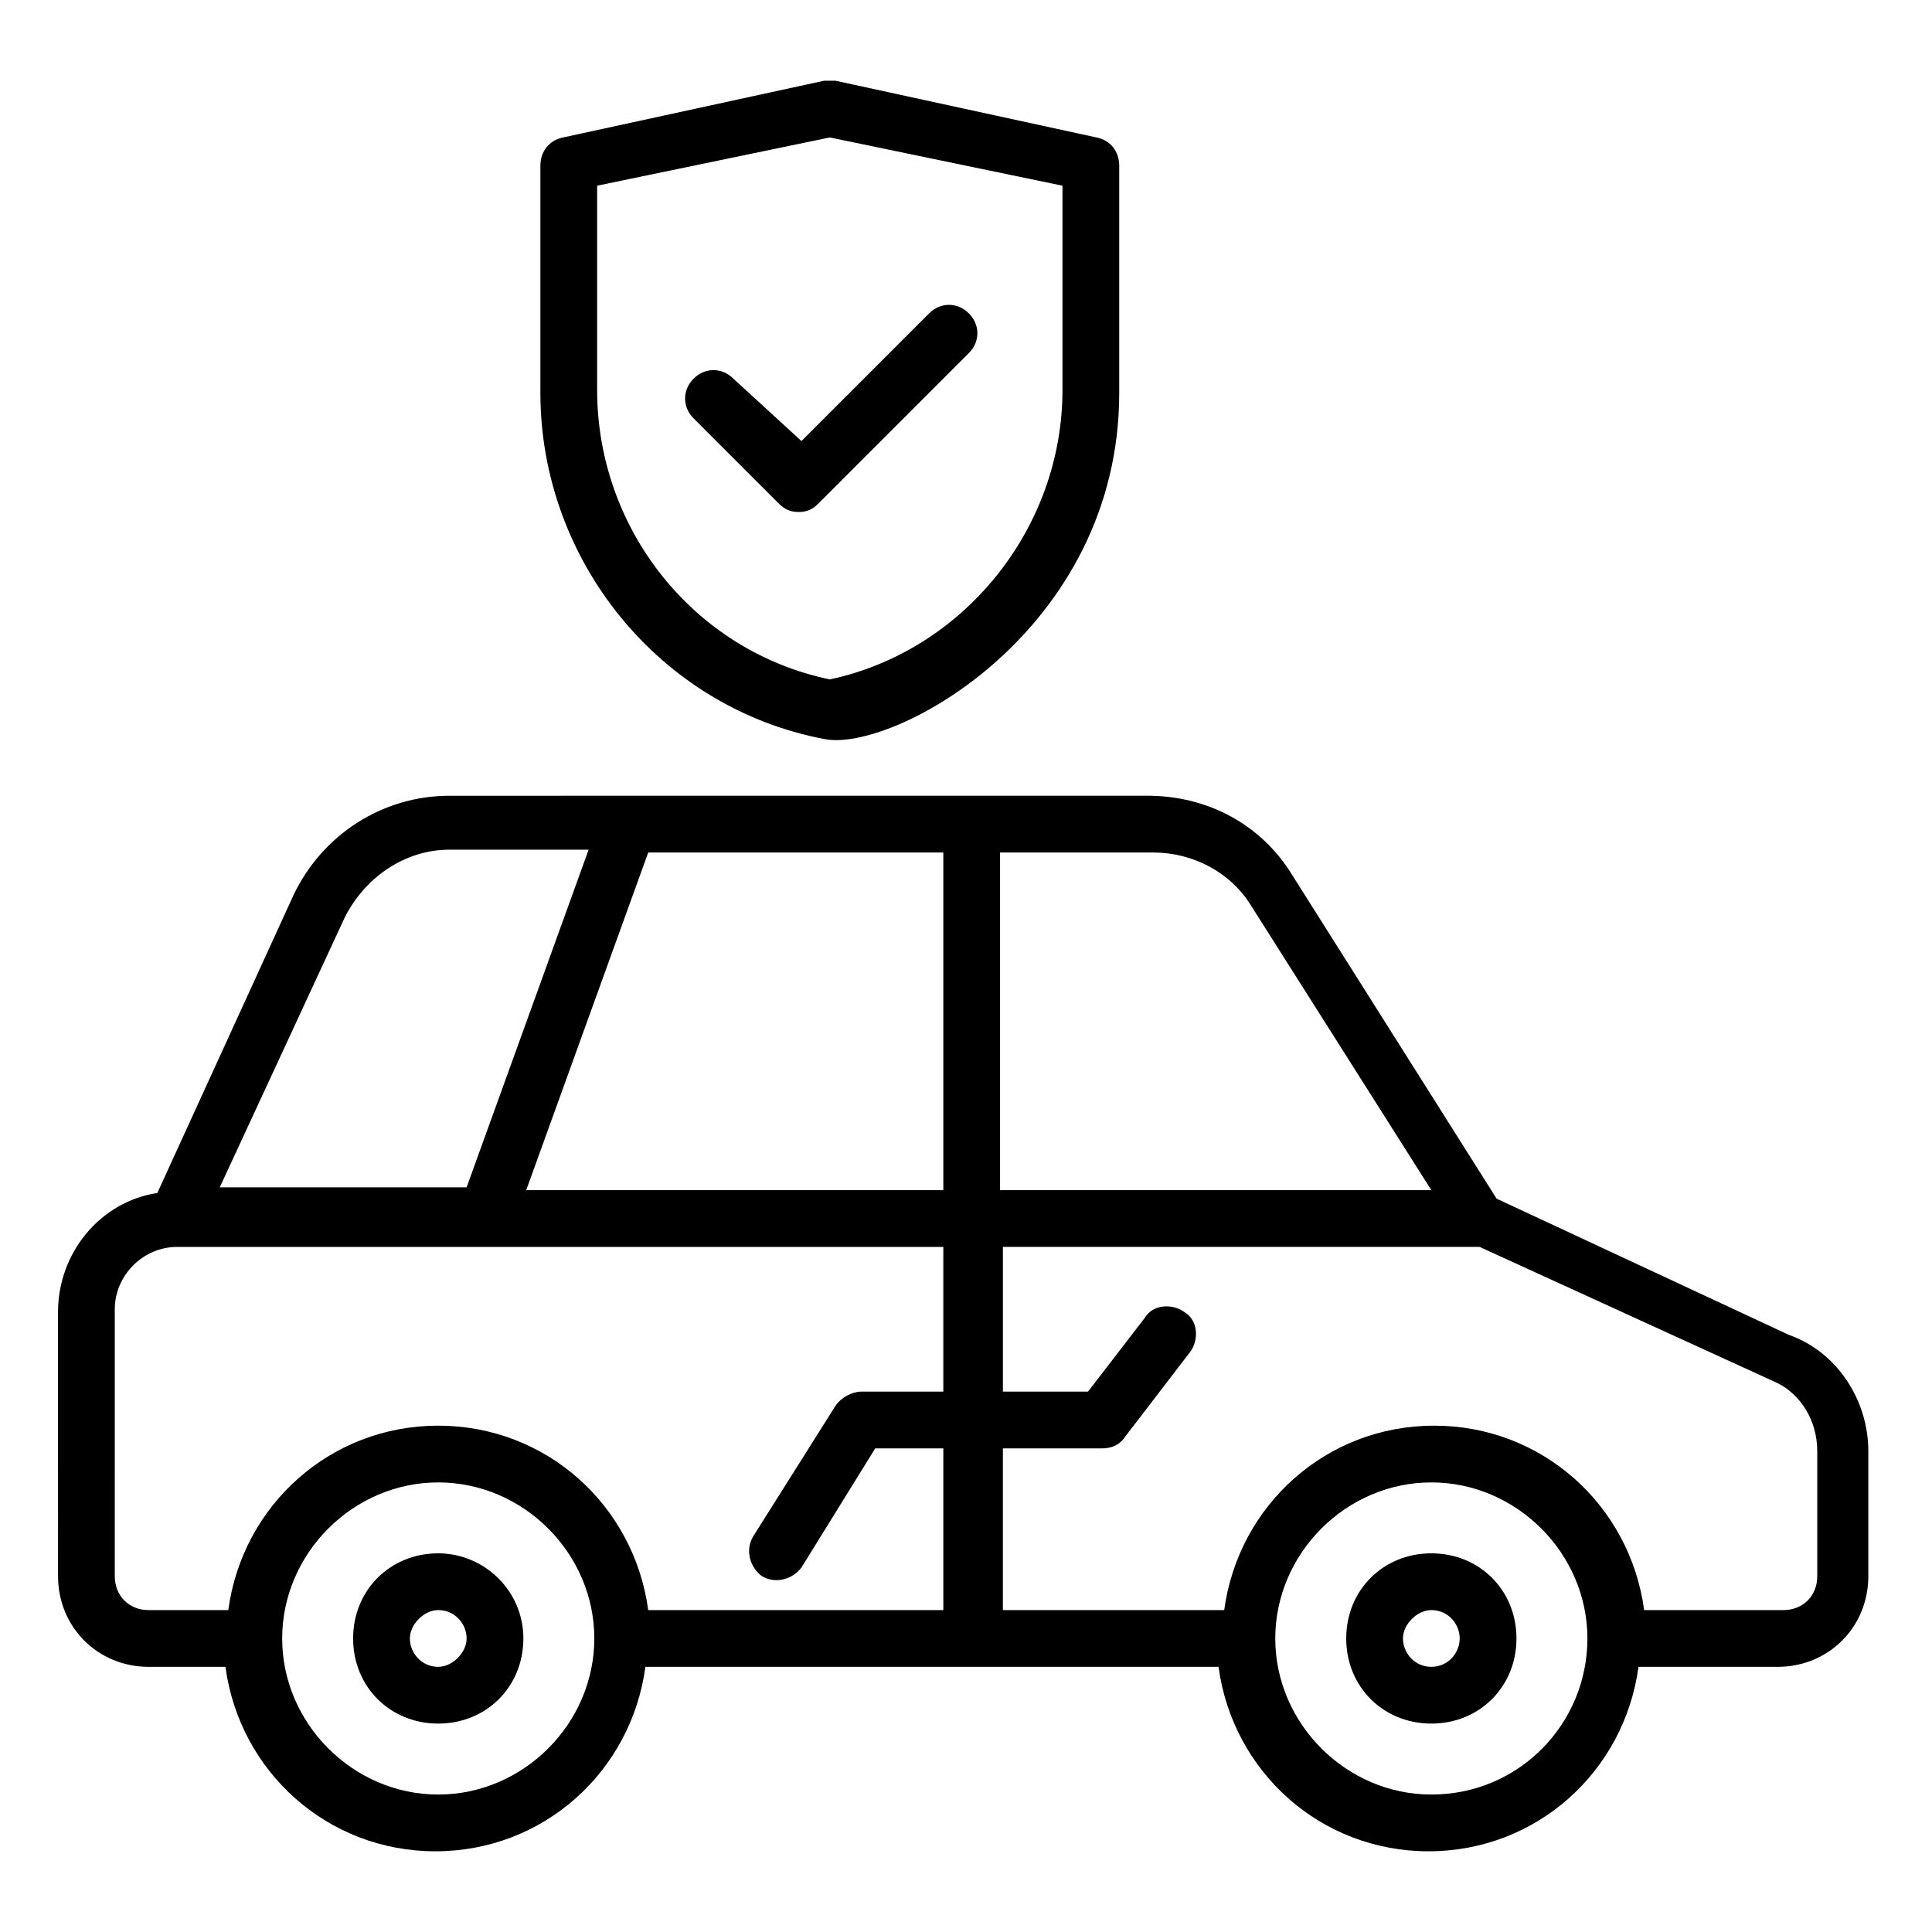 <?xml version="1.0" encoding="UTF-8"?>
<!-- Uploaded to: ICON Repo, www.svgrepo.com, Generator: ICON Repo Mixer Tools -->
<svg fill="#000000" width="800px" height="800px" version="1.1" viewBox="144 144 512 512" xmlns="http://www.w3.org/2000/svg">
 <g>
  <path d="m159.38 561.67c0 13.535 10.527 24.062 24.062 24.062h20.305c3.762 27.824 27.07 48.879 55.645 48.879s51.887-21.055 55.645-48.879h151.89c3.762 27.824 27.07 48.879 55.645 48.879 28.574 0 51.887-21.055 55.645-48.879h36.848c13.535 0 24.062-10.527 24.062-24.062v-33.086c0-13.535-8.273-26.32-21.055-30.832l-77.453-36.094-54.141-85.723c-8.273-13.535-22.559-21.055-38.352-21.055l-184.98 0.004c-18.047 0-33.84 10.527-41.359 26.32l-36.094 78.953c-15.039 2.258-26.32 15.793-26.32 31.582zm100.76 57.902c-22.559 0-41.359-18.801-41.359-41.359 0-22.559 18.801-41.359 41.359-41.359 22.559 0 41.359 18.801 41.359 41.359-0.004 22.559-18.801 41.359-41.359 41.359zm263.18 0c-22.559 0-41.359-18.801-41.359-41.359 0-22.559 18.801-41.359 41.359-41.359 22.559 0 41.359 18.801 41.359 41.359-0.004 22.559-18.051 41.359-41.359 41.359zm102.27-90.988v33.086c0 5.266-3.762 9.023-9.023 9.023h-36.848c-3.762-27.824-27.07-48.879-55.645-48.879-28.574 0-51.887 21.055-55.645 48.879h-58.652v-42.863h26.32c2.258 0 4.512-0.754 6.016-3.008l17.297-22.559c2.258-3.008 2.258-8.273-1.504-10.527-3.008-2.258-8.273-2.258-10.527 1.504l-15.039 19.551h-22.559v-38.352h126.33l78.957 36.094c6.012 3.012 10.523 9.781 10.523 18.051zm-231.6-158.66v89.484l-110.54-0.004 32.336-89.484zm81.211 13.535 48.125 75.949-114.3-0.004v-89.48h40.605c10.527 0 20.301 5.262 25.566 13.535zm-239.88 3.758c5.266-10.527 15.793-18.047 27.824-18.047h36.848l-32.336 89.484h-65.422zm-60.906 103.77c0-9.023 7.519-16.543 16.543-16.543h203.03v38.352h-21.809c-2.258 0-5.266 1.504-6.769 3.762l-21.805 34.586c-2.258 3.762-0.754 8.273 2.258 10.527 3.762 2.258 8.273 0.754 10.527-2.258l19.551-31.582h18.047v42.863h-78.203c-3.762-27.824-27.07-48.879-55.645-48.879s-51.887 21.055-55.645 48.879h-21.055c-5.266 0-9.023-3.762-9.023-9.023z"/>
  <path d="m260.14 555.65c-12.785 0-22.559 9.777-22.559 22.559 0 12.785 9.777 22.559 22.559 22.559 12.785 0 22.559-9.777 22.559-22.559s-10.527-22.559-22.559-22.559zm0 30.078c-4.512 0-7.519-3.762-7.519-7.519 0-3.762 3.762-7.519 7.519-7.519 4.512 0 7.519 3.762 7.519 7.519 0 3.762-3.762 7.519-7.519 7.519z"/>
  <path d="m523.32 555.65c-12.785 0-22.559 9.777-22.559 22.559 0 12.785 9.777 22.559 22.559 22.559 12.785 0 22.559-9.777 22.559-22.559s-9.777-22.559-22.559-22.559zm0 30.078c-4.512 0-7.519-3.762-7.519-7.519 0-3.762 3.762-7.519 7.519-7.519 4.512 0 7.519 3.762 7.519 7.519 0 3.762-3.008 7.519-7.519 7.519z"/>
  <path d="m365.41 165.39h-3.008l-69.18 15.039c-3.762 0.754-6.016 3.762-6.016 7.519v60.156c0 44.367 31.582 83.469 75.195 91.738 18.047 3.762 78.203-28.574 78.203-91.738v-60.156c0-3.762-2.258-6.769-6.016-7.519zm60.156 81.961c0 36.848-26.32 69.18-61.66 76.699-36.094-7.519-61.66-39.855-61.66-76.699v-54.141l61.66-12.785 61.66 12.785z"/>
  <path d="m338.34 244.34c-3.008-3.008-7.519-3.008-10.527 0s-3.008 7.519 0 10.527l22.559 22.559c1.504 1.504 3.008 2.258 5.266 2.258 2.258 0 3.762-0.754 5.266-2.258l39.855-39.855c3.008-3.008 3.008-7.519 0-10.527-3.008-3.008-7.519-3.008-10.527 0l-33.84 33.84z"/>
 </g>
</svg>